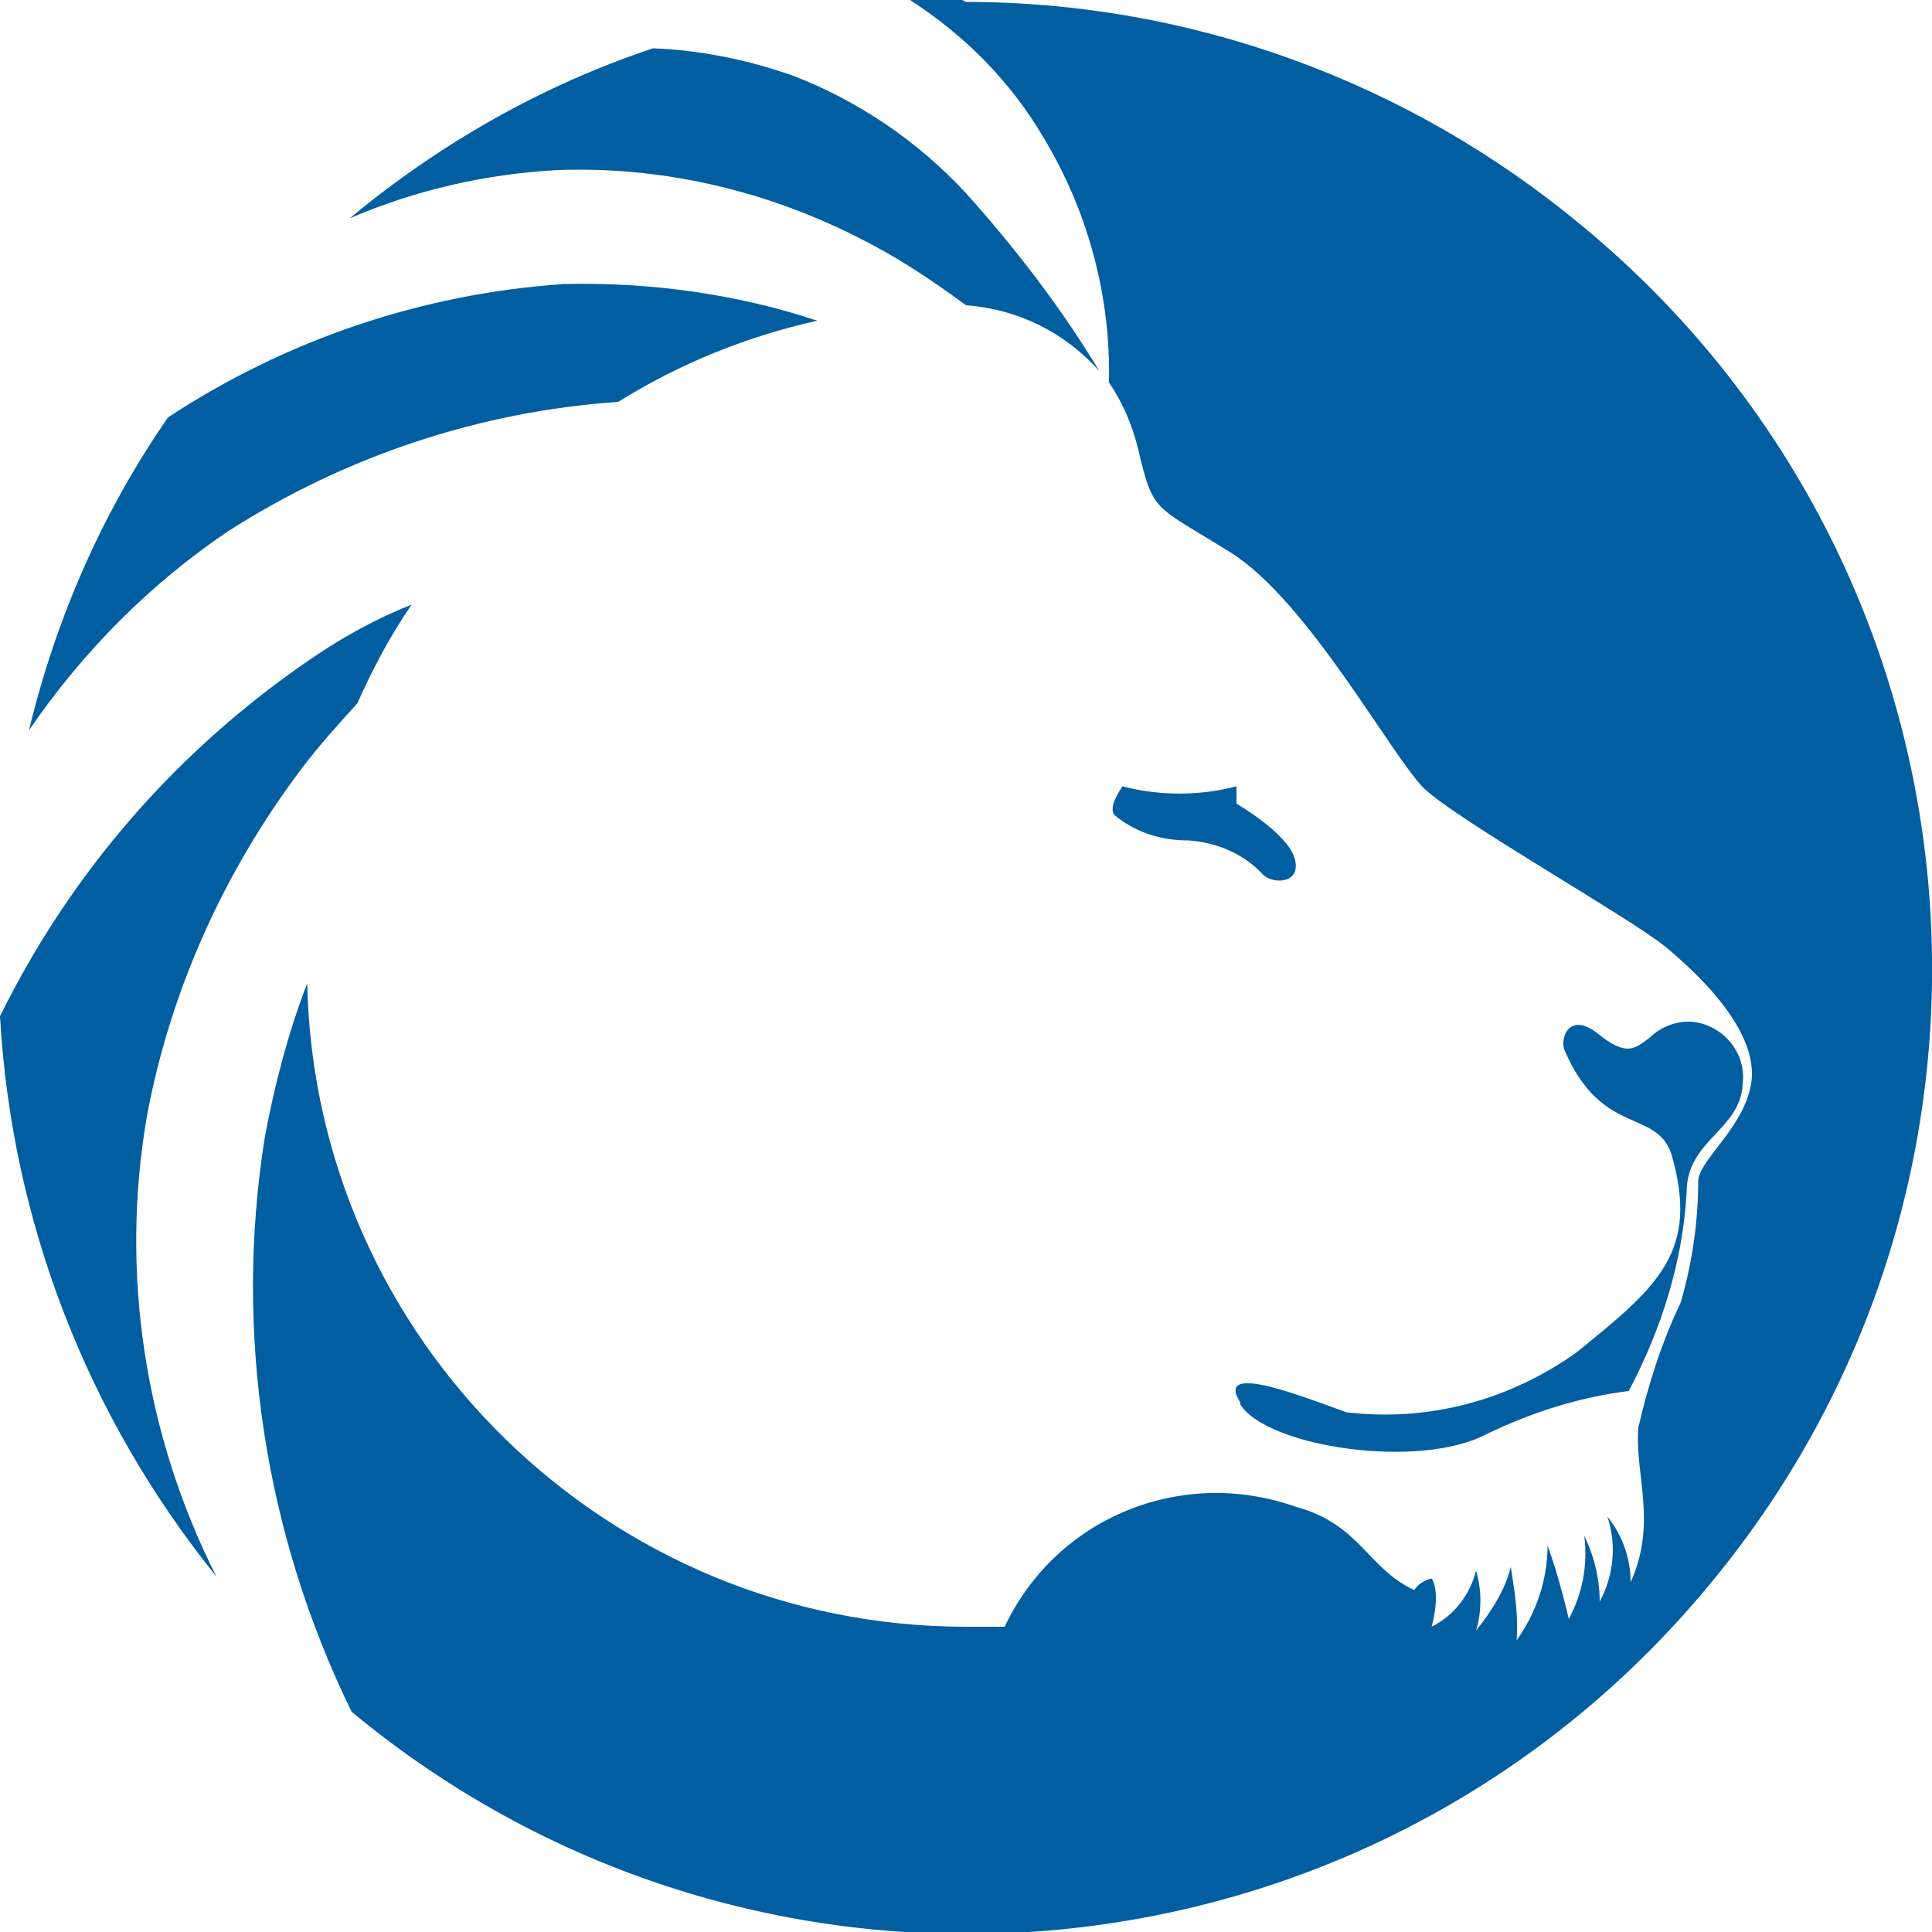 <?xml version="1.0" encoding="utf-8"?>
<!-- Generator: Adobe Illustrator 28.0.0, SVG Export Plug-In . SVG Version: 6.00 Build 0)  -->
<svg version="1.1" id="layer" xmlns="http://www.w3.org/2000/svg" xmlns:xlink="http://www.w3.org/1999/xlink" x="0px" y="0px"
	 viewBox="0 0 100 100" style="enable-background:new 0 0 100 100;" xml:space="preserve">
<style type="text/css">
	.st0{fill:#005EA1;}
</style>
<g>
	<path class="st0" d="M57.7,42.2c-0.4-0.4,0.4-1.5,0.4-1.5c1.9,0.5,4,0.5,5.9,0v0.9c0,0,2.6,1.5,3,2.8s-1,1.4-1.6,0.9
		c-1-1.1-2.4-1.7-3.9-1.8C60.1,43.5,58.8,43.1,57.7,42.2z M64.2,72.7c1.4,2.2,9.3,3.4,12.8,1.5c2.3-1.1,4.8-1.9,7.3-2.2
		c1.7-3.2,2.8-6.7,3-10.3c0-2.7,2.8-3.2,2.9-5.6c0.2-1.6-1-3-2.5-3.2c-0.8-0.1-1.7,0.2-2.3,0.8c-0.8,0.6-1.2,1-2.7-0.2
		s-2,0.3-1.7,0.9c1.9,4.4,4.7,3,5.5,5.3c1.5,5.1-0.7,6.9-4.9,10.3c-3.5,2.5-7.7,3.6-11.9,3.1c-2-0.7-6.9-2.7-5.5-0.5V72.7z
		 M28.9,8.8c5.7-0.2,11.3,1.2,16.3,3.9c1.7,0.9,3.3,2,4.8,3.1c2.7,0.2,5.1,1.4,6.9,3.4c-2-3.3-4.3-6.3-6.9-9.2
		c-2.5-2.7-5.6-4.8-9-6.1c-2.3-0.8-4.7-1.3-7.2-1.4c-5.7,1.9-11,4.9-15.7,8.8C21.6,9.8,25.2,9,28.9,8.8z M16.1,34.1
		C9.2,38.8,3.7,45.1,0,52.6c0.6,10.6,4.5,20.7,11.2,29c-3.7-7.3-5-15.7-3.6-23.8c1.2-6.5,4-12.7,8-18c0.9-1.2,1.9-2.3,2.9-3.4
		c0.8-1.8,1.7-3.5,2.8-5.1C19.5,32,17.7,33,16.1,34.1z M49.8,0c-0.9,0-1.8,0-2.7,0c2.8,1.8,5.2,4.2,6.9,7.1
		c2.3,3.8,3.5,8.2,3.4,12.7c0.7,1,1.2,2.2,1.5,3.4c0.8,3.4,0.8,2.9,4.8,5.4s8.3,10.5,10,12.2c1.8,1.7,10.5,6.6,12.5,8.2
		c3,2.5,4.9,5.1,4.4,7.3c-0.5,2.2-2.6,3.7-2.7,4.8c0,2.1-0.3,4.2-0.9,6.3c-1,2.1-1.7,4.3-2.2,6.5c-0.2,2.4,1,4.9-0.4,8
		c0-1.2-0.4-2.4-1.2-3.4c0.5,1.5,0.3,3.1-0.4,4.4c0-1.2-0.3-2.4-0.8-3.4c0.2,1.5-0.1,3-0.8,4.3c0,0-0.5-2.2-1.1-3.8
		c0,1.8-0.6,3.5-1.6,4.9c0.1-1.3-0.1-2.5-0.3-3.8c-0.3,1.2-1,2.3-1.8,3.3c0.3-1,0.3-2.1,0-3.1c-0.3,1.2-1.1,2.3-2.3,2.9
		c0,0,0.5-1.7,0-2.5c-0.4,0.1-0.7,0.3-0.9,0.6c-2.4-1.1-2.8-3.4-6.1-4.3c-5.9-2.1-12.4,0.5-15.1,6.2h-2c-18.5,0-33.7-14.8-34.1-33.3
		c-1,2.6-1.7,5.3-2.2,8c-1.6,10.1,0,20.5,4.5,29.7c21.2,17.6,52.7,14.7,70.3-6.6c17.6-21.2,14.7-52.7-6.6-70.3
		C72.9,4.2,61.6,0.1,50,0.1L49.8,0z M8.7,21.6C5.3,26.5,2.9,32,1.5,37.8c2.8-4.1,6.3-7.6,10.3-10.3c6.1-3.9,13-6.2,20.2-6.7
		c3.2-2,6.7-3.4,10.3-4.2c-4.2-1.4-8.7-2-13.1-1.9C21.8,15.2,14.8,17.6,8.7,21.6z"/>
</g>
</svg>
